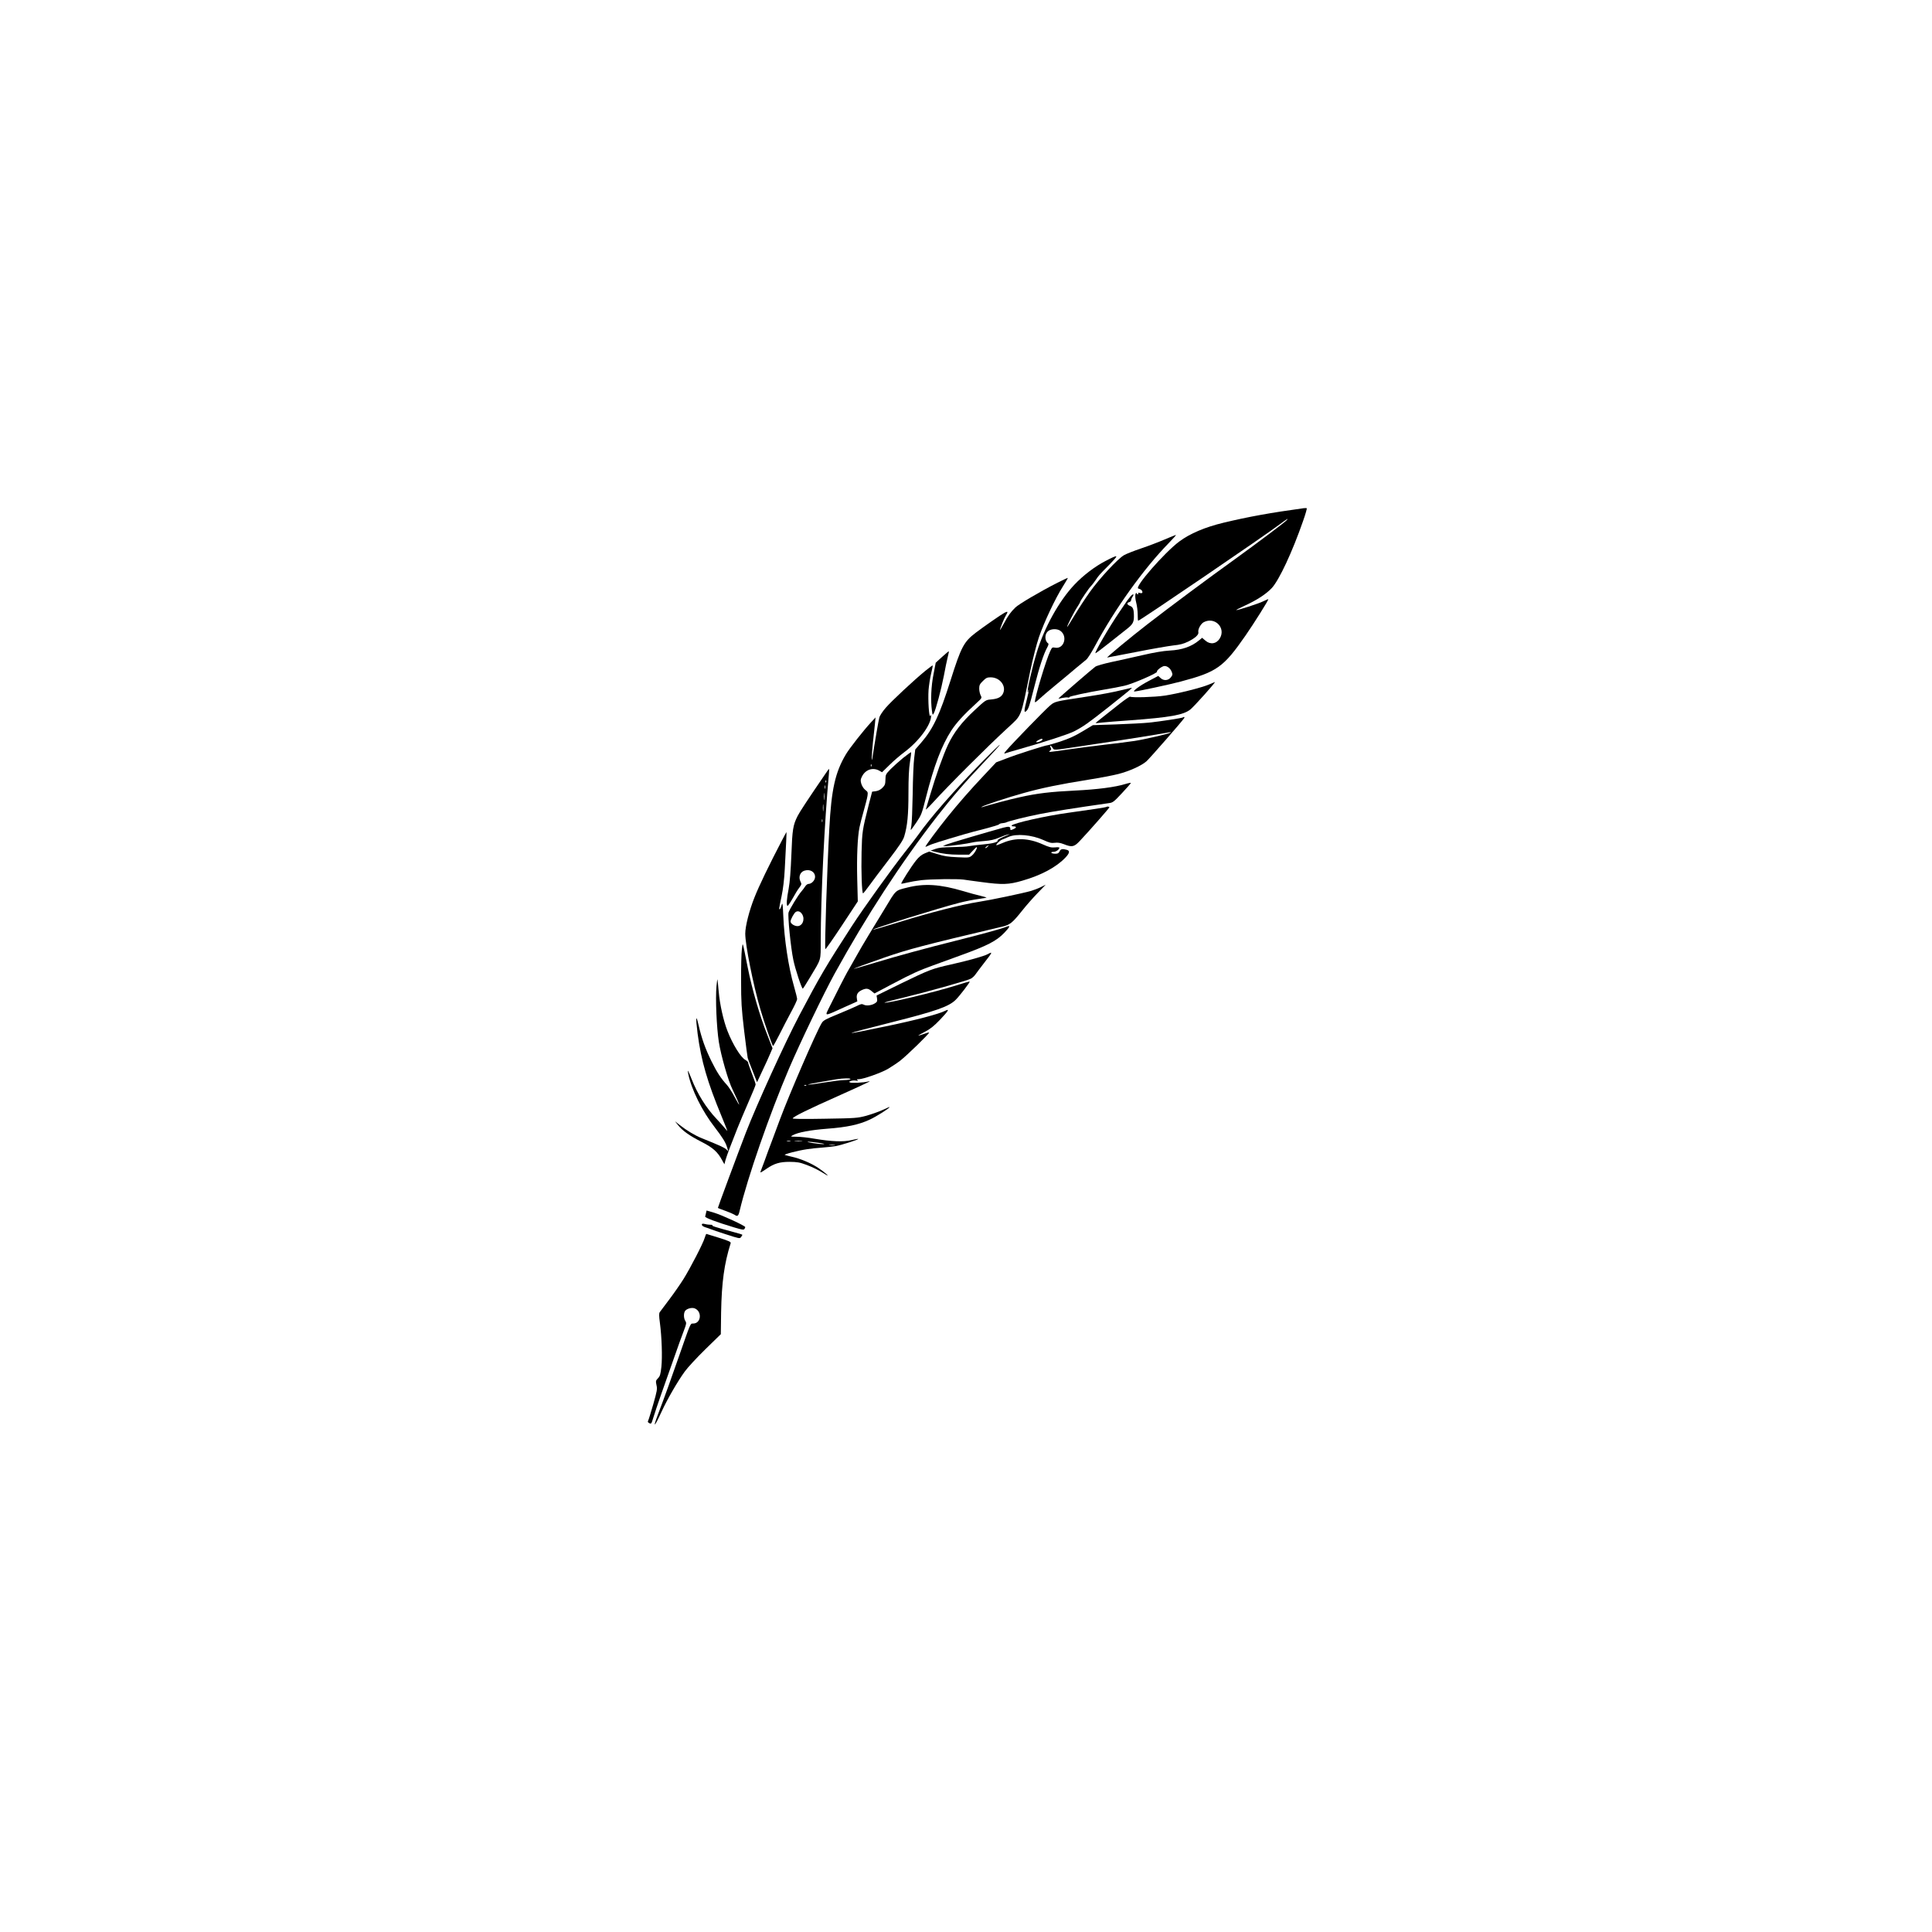 <?xml version="1.0" standalone="no"?>
<!DOCTYPE svg PUBLIC "-//W3C//DTD SVG 20010904//EN"
 "http://www.w3.org/TR/2001/REC-SVG-20010904/DTD/svg10.dtd">
<svg version="1.0" xmlns="http://www.w3.org/2000/svg"
 width="2048pt" height="2048pt" viewBox="0 0 2048 2048"
 preserveAspectRatio="xMidYMid meet">

<g transform="translate(0,2048) scale(0.1,-0.1)"
fill="#000000" stroke="none">
<path d="M13820 15093 c-350 -48 -588 -91 -850 -154 -196 -47 -356 -115 -469
-199 -158 -118 -482 -489 -434 -499 25 -5 43 -21 43 -38 0 -11 -7 -13 -26 -9
-17 5 -23 3 -19 -4 3 -5 2 -10 -4 -10 -5 0 -11 6 -14 13 -2 6 -8 0 -11 -14 -4
-15 -1 -52 8 -86 9 -34 16 -91 16 -127 0 -36 2 -66 5 -66 18 0 1351 908 1505
1025 30 23 62 45 70 50 13 8 13 7 0 -9 -15 -19 -311 -241 -546 -411 -279 -200
-713 -523 -929 -691 -175 -135 -439 -354 -428 -354 4 0 143 27 308 59 165 33
342 63 392 69 71 7 108 17 156 40 77 38 117 75 110 101 -7 29 26 90 58 106
117 61 237 -61 169 -173 -36 -58 -101 -68 -153 -22 l-34 29 -34 -28 c-80 -66
-178 -100 -309 -107 -71 -4 -166 -20 -295 -50 -104 -24 -253 -57 -329 -73 -76
-17 -151 -38 -165 -48 -24 -16 -391 -333 -391 -338 0 -2 19 1 42 7 24 5 51 7
60 4 10 -2 16 -1 13 4 -5 8 189 50 375 81 69 11 163 29 210 40 88 20 353 135
345 149 -8 13 54 60 79 60 31 0 61 -24 76 -60 11 -28 11 -34 -7 -58 -27 -37
-77 -41 -110 -10 l-25 23 -104 -55 c-92 -48 -175 -110 -148 -110 28 0 374 74
489 105 385 102 454 151 688 488 87 125 247 380 242 385 -2 2 -25 -8 -52 -21
-48 -25 -283 -100 -289 -94 -2 2 40 23 93 48 124 56 225 122 285 186 78 85
217 382 331 710 26 73 43 134 39 136 -4 2 -18 1 -32 0z"/>
<path d="M12345 14761 c-60 -26 -173 -69 -250 -95 -77 -26 -158 -58 -180 -71
-66 -38 -262 -249 -362 -390 -51 -72 -125 -185 -165 -252 -40 -67 -74 -121
-76 -119 -5 6 75 163 108 212 16 25 30 48 30 53 0 10 97 153 113 166 7 6 28
33 47 60 42 61 34 52 150 170 105 108 101 112 -40 39 -113 -58 -240 -155 -332
-253 -162 -172 -317 -451 -398 -717 -51 -168 -106 -411 -96 -421 3 -4 6 2 6
12 0 10 2 16 5 13 3 -2 -6 -49 -20 -102 -30 -118 -32 -144 -9 -126 26 23 34
46 89 263 52 205 98 346 137 416 11 19 15 37 10 40 -37 24 -41 93 -7 126 29
30 97 34 134 9 84 -59 38 -200 -58 -179 -26 5 -30 2 -48 -37 -45 -95 -163
-488 -163 -540 0 -7 19 6 43 29 23 22 103 90 177 151 74 61 172 142 217 181
46 38 94 77 107 88 14 10 55 74 92 143 213 397 517 821 783 1093 47 48 81 87
76 86 -6 0 -59 -22 -120 -48z"/>
<path d="M11210 14303 c-189 -96 -408 -226 -446 -262 -51 -50 -76 -84 -123
-171 -22 -41 -41 -72 -41 -68 0 14 44 124 62 153 25 41 23 48 -11 31 -38 -20
-211 -140 -309 -214 -125 -96 -153 -148 -266 -505 -116 -367 -184 -512 -309
-657 l-65 -75 -11 -89 c-7 -49 -14 -220 -16 -380 -3 -160 -9 -311 -14 -336 -5
-25 -8 -46 -6 -48 1 -2 28 34 59 80 53 79 58 92 101 263 86 339 167 553 270
712 53 81 133 169 267 291 58 53 58 53 43 82 -8 16 -15 48 -15 71 0 35 6 48
39 80 33 33 45 39 82 39 106 0 176 -104 125 -183 -21 -31 -56 -46 -124 -52
-52 -4 -56 -7 -168 -111 -140 -130 -222 -237 -285 -369 -51 -110 -128 -324
-190 -535 -22 -74 -42 -142 -45 -150 -3 -8 30 23 73 70 169 186 567 584 795
794 153 142 135 96 237 593 31 147 67 289 95 371 54 157 173 409 252 534 31
49 55 90 53 92 -2 1 -51 -22 -109 -51z"/>
<path d="M11984 14158 c-11 -13 -27 -33 -35 -44 -8 -12 -46 -68 -85 -125 -107
-157 -262 -424 -252 -434 2 -2 69 48 148 111 80 64 166 132 192 152 55 44 68
68 68 126 0 76 -9 101 -41 113 -34 13 -38 33 -9 40 11 3 20 12 20 20 0 7 7 25
16 38 20 31 4 33 -22 3z"/>
<path d="M9987 13517 l-68 -62 -24 -125 c-25 -127 -31 -277 -16 -385 6 -46 7
-48 19 -28 22 39 79 254 107 398 14 77 33 166 41 199 8 32 14 60 12 62 -2 1
-34 -25 -71 -59z"/>
<path d="M9809 13369 c-122 -100 -357 -319 -420 -392 -33 -38 -63 -83 -68
-105 -9 -33 -47 -255 -70 -407 -15 -101 -13 0 3 150 8 72 17 159 21 195 l6 65
-46 -50 c-80 -86 -230 -277 -268 -341 -113 -190 -154 -370 -176 -789 -24 -439
-51 -1250 -42 -1276 2 -6 80 106 174 248 l170 258 -6 235 c-6 235 3 447 24
550 6 30 26 109 45 175 19 66 37 138 40 160 5 36 3 42 -23 61 -17 13 -34 39
-42 63 -11 37 -10 47 6 79 36 73 113 100 181 64 l32 -18 78 76 c42 42 111 101
152 132 158 116 290 294 290 388 0 13 -2 13 -9 1 -13 -20 -25 166 -18 274 4
49 16 128 27 174 11 46 19 85 17 87 -2 2 -37 -24 -78 -57z m-572 -1011 c-3 -8
-6 -5 -6 6 -1 11 2 17 5 13 3 -3 4 -12 1 -19z"/>
<path d="M12816 13224 c-79 -34 -335 -98 -471 -118 -105 -16 -346 -23 -365
-11 -5 3 -53 -30 -107 -72 -209 -165 -262 -207 -260 -209 1 -1 34 2 72 7 39 4
170 15 290 23 431 32 570 57 643 115 41 33 273 292 260 291 -1 -1 -30 -12 -62
-26z"/>
<path d="M11870 13160 c-63 -16 -207 -43 -320 -60 -388 -59 -365 -54 -426
-105 -53 -46 -390 -393 -455 -469 -26 -30 -29 -38 -14 -32 11 4 76 24 145 43
275 78 518 157 585 190 96 49 151 88 365 257 241 192 257 205 245 205 -5 -1
-62 -14 -125 -29z m-820 -520 c0 -12 -48 -32 -64 -27 -6 2 3 11 19 20 35 19
45 21 45 7z"/>
<path d="M12539 12875 c-8 -7 -241 -43 -359 -55 -58 -6 -215 -14 -350 -19
l-245 -8 -110 -66 c-81 -49 -143 -77 -234 -107 -68 -22 -130 -40 -137 -40 -22
0 -336 -100 -441 -142 l-103 -39 -124 -132 c-152 -161 -278 -305 -400 -457
-93 -115 -226 -295 -226 -305 0 -3 15 2 33 11 29 16 135 49 377 120 47 14 148
41 225 60 77 20 143 40 146 46 4 6 20 11 36 12 16 2 34 5 39 8 19 12 206 59
352 88 124 25 381 66 740 117 39 5 52 16 135 105 51 54 93 103 95 107 2 5 -23
1 -56 -9 -107 -34 -303 -59 -532 -70 -263 -13 -404 -29 -590 -71 -111 -24
-305 -76 -396 -104 -15 -5 -16 -5 -4 4 28 17 276 99 443 145 189 53 384 93
685 141 119 19 262 46 316 60 117 30 246 88 299 135 34 30 381 427 400 458 8
11 -4 17 -14 7z m-131 -161 c-12 -11 -280 -73 -380 -88 -57 -9 -202 -27 -323
-41 -121 -14 -294 -37 -385 -50 -91 -14 -174 -25 -185 -25 -18 1 -19 2 -3 13
12 10 14 17 6 31 -16 29 -1 30 18 1 20 -30 -4 -31 304 15 107 17 301 46 430
65 129 20 296 46 370 59 165 29 155 27 148 20z"/>
<path d="M10429 12422 c-312 -317 -565 -606 -703 -802 -22 -30 -80 -107 -131
-170 -139 -176 -441 -595 -567 -790 -271 -418 -337 -530 -554 -942 -154 -292
-453 -949 -567 -1243 -87 -226 -297 -791 -297 -799 0 -2 35 -16 78 -31 42 -15
86 -34 97 -41 33 -23 42 -16 55 39 84 354 318 1027 525 1512 117 273 371 802
483 1005 336 610 703 1173 1081 1660 162 208 299 367 514 593 88 92 158 170
155 172 -2 3 -78 -71 -169 -163z"/>
<path d="M9574 12446 c-43 -35 -103 -89 -133 -119 -52 -54 -54 -58 -55 -111
-1 -48 -5 -60 -32 -87 -20 -20 -44 -32 -70 -36 l-39 -5 -34 -131 c-71 -281
-72 -291 -78 -509 -5 -206 3 -438 16 -438 3 0 33 37 66 83 32 45 126 169 207
275 111 145 152 207 163 245 34 112 45 229 45 461 0 160 5 259 16 328 9 55 14
101 12 104 -2 2 -40 -25 -84 -60z"/>
<path d="M8746 12272 c-180 -263 -270 -400 -290 -440 -50 -98 -57 -144 -67
-412 -7 -172 -16 -290 -29 -361 -21 -109 -25 -171 -13 -182 3 -4 28 31 54 77
25 46 58 100 73 118 24 33 25 37 11 64 -23 47 -4 99 40 114 61 20 115 -11 115
-66 0 -35 -37 -74 -70 -74 -10 0 -26 -12 -35 -27 -10 -16 -28 -39 -40 -53 -32
-35 -126 -189 -136 -223 -10 -36 23 -372 51 -504 19 -93 88 -303 100 -303 3 0
37 53 75 117 125 209 114 171 115 393 1 467 41 1273 86 1758 3 34 4 62 2 62
-2 -1 -21 -26 -42 -58z m11 -84 c-3 -8 -6 -5 -6 6 -1 11 2 17 5 13 3 -3 4 -12
1 -19z m-10 -65 c-3 -10 -5 -4 -5 12 0 17 2 24 5 18 2 -7 2 -21 0 -30z m-10
-115 c-2 -18 -4 -6 -4 27 0 33 2 48 4 33 2 -15 2 -42 0 -60z m-10 -120 c-2
-18 -4 -6 -4 27 0 33 2 48 4 33 2 -15 2 -42 0 -60z m-10 -120 c-3 -7 -5 -2 -5
12 0 14 2 19 5 13 2 -7 2 -19 0 -25z m-224 -966 c42 -46 26 -124 -27 -138 -33
-8 -86 21 -86 48 0 21 36 87 54 100 19 13 42 9 59 -10z"/>
<path d="M11729 11926 c-4 -4 -159 -28 -399 -61 -247 -34 -590 -111 -606 -136
-3 -5 6 -9 20 -9 33 0 33 -14 1 -28 -33 -15 -35 -15 -35 2 0 25 -17 27 -72 13
-158 -43 -578 -167 -608 -180 l-35 -15 31 -1 c36 -1 234 26 284 39 19 5 76 12
125 15 65 5 108 15 155 35 36 16 79 31 95 34 25 5 24 4 -7 -8 -68 -27 -108
-48 -103 -56 9 -15 -54 -33 -150 -41 -55 -5 -122 -13 -150 -18 -27 -6 -108
-10 -180 -11 -97 -1 -143 -6 -180 -19 l-50 -18 40 -11 c84 -22 162 -32 263
-32 l105 0 37 40 c20 22 39 40 43 40 14 0 -21 -65 -48 -87 -29 -25 -32 -26
-155 -20 -98 4 -144 11 -213 33 l-87 27 -47 -19 c-33 -14 -61 -36 -93 -76 -49
-61 -162 -239 -156 -245 2 -2 30 3 62 11 33 8 101 20 152 26 99 11 374 15 445
6 23 -4 108 -15 190 -26 223 -30 289 -28 433 14 202 58 360 143 456 243 46 48
52 74 18 84 -48 14 -66 10 -78 -16 -9 -20 -19 -25 -46 -25 -19 0 -38 5 -41 10
-4 6 6 10 23 10 26 0 62 25 62 44 0 5 -21 6 -47 3 -40 -3 -62 2 -133 34 -146
65 -286 71 -417 15 -34 -14 -65 -26 -68 -26 -17 0 31 50 58 60 18 7 48 19 67
28 83 37 247 23 371 -33 63 -29 84 -34 120 -29 32 4 58 0 97 -15 85 -34 108
-29 166 32 94 99 316 352 316 359 0 8 -24 11 -31 4z m-1259 -421 c-7 -8 -17
-15 -23 -15 -6 0 -2 7 9 15 25 19 30 19 14 0z"/>
<path d="M8292 11577 c-137 -262 -247 -489 -295 -612 -55 -138 -97 -304 -97
-382 0 -119 84 -542 160 -801 36 -126 124 -379 134 -390 3 -2 33 51 67 119 34
68 90 177 125 241 35 64 64 126 64 137 0 11 -15 73 -34 138 -58 201 -103 498
-113 748 -5 117 -8 142 -16 115 -9 -38 -27 -64 -27 -40 0 8 11 67 25 130 16
77 28 174 34 290 13 240 20 390 18 390 -1 0 -21 -37 -45 -83z"/>
<path d="M9616 11071 c-128 -32 -115 -20 -237 -223 -48 -79 -123 -202 -167
-274 -44 -72 -110 -184 -146 -250 -37 -65 -73 -130 -82 -144 -18 -30 -130
-249 -191 -373 -51 -104 -64 -104 148 -8 l147 66 -5 31 c-7 41 9 68 51 88 47
22 69 20 105 -10 l31 -25 187 99 c212 112 281 143 438 200 61 22 184 67 275
100 299 108 394 157 479 247 60 63 65 80 17 60 -44 -19 -270 -81 -526 -145
-321 -80 -636 -166 -867 -236 -117 -35 -216 -64 -220 -64 -11 1 147 59 326
121 255 88 412 129 1245 326 82 19 108 40 213 172 42 53 115 136 162 184 l86
89 -50 -25 c-28 -14 -75 -32 -105 -41 -88 -25 -424 -96 -560 -117 -180 -28
-524 -116 -839 -214 -151 -47 -276 -83 -278 -81 -10 10 712 234 917 286 63 16
153 34 200 40 47 6 86 13 88 15 2 1 -28 10 -65 19 -37 8 -120 31 -183 50 -247
73 -413 83 -594 37z"/>
<path d="M7864 10415 c-5 -38 -9 -187 -8 -330 0 -229 4 -292 32 -530 18 -148
35 -279 38 -290 3 -11 26 -73 52 -138 l47 -119 58 124 c32 67 69 148 82 180
l24 56 -59 152 c-76 191 -158 474 -204 705 -59 296 -51 271 -62 190z"/>
<path d="M10469 10365 c-38 -21 -210 -69 -389 -109 -201 -45 -227 -55 -532
-203 l-256 -126 5 -32 c4 -27 1 -36 -20 -49 -35 -24 -93 -31 -121 -16 -20 10
-30 8 -72 -13 -27 -13 -118 -53 -201 -87 -128 -52 -156 -67 -172 -94 -57 -92
-342 -751 -441 -1016 -15 -41 -51 -138 -80 -215 -29 -77 -68 -180 -85 -230
-18 -49 -37 -99 -41 -109 -8 -22 -6 -21 62 25 82 56 140 73 244 73 81 -1 107
-5 179 -32 75 -28 125 -54 201 -101 60 -37 -5 21 -75 68 -76 51 -192 100 -285
120 -30 7 -62 15 -70 18 -18 6 139 47 235 61 39 6 110 14 159 17 49 4 115 11
145 16 61 11 244 69 238 76 -2 2 -35 -4 -73 -13 -83 -20 -210 -15 -389 15 -66
12 -151 21 -190 21 -68 1 -69 1 -42 16 57 31 186 55 363 69 212 16 338 43 452
96 72 33 212 122 212 134 0 2 -34 -12 -76 -32 -42 -19 -120 -46 -173 -61 -92
-24 -111 -26 -439 -31 -225 -4 -341 -3 -339 4 6 18 166 97 477 235 168 75 314
142 325 149 19 11 18 12 -5 6 -46 -11 -168 -18 -187 -10 -16 6 -16 8 6 16 14
6 39 7 55 4 23 -5 27 -4 16 4 -12 9 -9 11 13 11 47 0 239 68 309 109 37 22 96
61 130 87 72 56 314 291 307 299 -3 2 -29 -5 -58 -16 -30 -11 -55 -18 -57 -17
-1 2 31 21 71 41 57 30 94 59 160 128 89 94 104 119 56 95 -67 -35 -318 -101
-633 -166 -495 -103 -486 -96 55 41 477 120 617 169 689 242 43 43 152 186
147 192 -3 2 -66 -16 -141 -40 -218 -70 -749 -197 -763 -183 -2 2 87 26 198
52 238 57 676 180 717 201 16 8 39 29 51 47 12 18 53 71 89 118 93 119 96 126
39 95z m-1454 -1324 c-3 -5 -31 -10 -63 -10 -31 0 -128 -12 -215 -26 -87 -15
-163 -25 -170 -22 -6 2 47 13 118 25 72 12 153 26 180 31 68 12 158 13 150 2z
m-468 -67 c-3 -3 -12 -4 -19 -1 -8 3 -5 6 6 6 11 1 17 -2 13 -5z m-169 -591
c-10 -2 -26 -2 -35 0 -10 3 -2 5 17 5 19 0 27 -2 18 -5z m119 0 c-20 -2 -52
-2 -70 0 -17 2 0 4 38 4 39 0 53 -2 32 -4z m183 -18 c55 -8 71 -13 45 -13 -22
-1 -74 5 -115 12 -97 17 -41 18 70 1z m168 -22 c-16 -2 -40 -2 -55 0 -16 2 -3
4 27 4 30 0 43 -2 28 -4z"/>
<path d="M7595 10024 c-12 -128 1 -434 25 -589 23 -146 101 -418 146 -506 33
-67 74 -159 69 -159 -2 0 -25 39 -51 88 -26 48 -61 103 -79 122 -64 70 -107
136 -165 254 -66 136 -100 232 -135 380 -28 123 -32 84 -10 -91 38 -288 104
-515 254 -876 33 -81 61 -150 61 -153 0 -3 -12 9 -27 28 -15 18 -54 62 -88 98
-111 118 -201 262 -265 425 -36 91 -45 106 -35 55 33 -167 148 -399 284 -573
78 -102 113 -157 127 -205 l14 -46 -22 21 c-21 19 -69 41 -260 118 -70 28
-160 82 -231 138 l-52 41 32 -40 c47 -60 123 -114 251 -179 119 -60 171 -107
218 -196 l23 -41 11 43 c7 24 28 85 47 134 20 50 56 142 80 205 25 63 79 190
119 282 41 92 74 174 74 182 0 8 -18 61 -40 117 -22 57 -40 109 -40 116 0 7
-13 19 -28 27 -48 25 -134 163 -190 306 -42 106 -82 283 -93 415 -6 71 -13
131 -14 133 -2 2 -6 -31 -10 -74z"/>
<path d="M7484 7622 c-3 -15 -7 -32 -9 -38 -4 -12 121 -59 304 -114 84 -26
105 -29 112 -18 5 7 9 16 9 20 0 14 -243 126 -328 152 l-82 24 -6 -26z"/>
<path d="M7440 7497 c0 -9 15 -20 38 -27 20 -6 46 -15 57 -20 11 -5 84 -30
163 -55 138 -45 144 -46 157 -29 8 11 14 21 15 24 0 3 -39 16 -88 28 -200 54
-240 67 -231 73 6 3 -2 6 -18 6 -15 0 -43 3 -60 8 -27 6 -33 4 -33 -8z"/>
<path d="M7470 7358 c-16 -57 -152 -320 -225 -437 -32 -51 -99 -148 -149 -214
-50 -66 -96 -127 -102 -136 -9 -12 -9 -40 1 -112 20 -151 27 -364 16 -468 -9
-80 -14 -98 -36 -121 -24 -25 -25 -30 -16 -73 10 -41 6 -61 -34 -202 -25 -87
-49 -165 -54 -174 -7 -12 -4 -19 12 -27 20 -11 22 -8 43 60 12 39 48 148 81
241 33 94 94 267 136 385 41 118 89 251 106 294 28 73 29 82 16 103 -17 26
-20 76 -5 103 14 26 71 43 103 31 82 -31 70 -161 -15 -161 -31 0 -25 13 -148
-340 -78 -225 -156 -441 -224 -620 -60 -158 -41 -144 39 30 58 126 168 317
243 420 29 41 128 148 218 236 l165 161 3 229 c6 322 33 518 101 734 5 15 -13
24 -124 59 -71 22 -131 41 -133 41 -3 0 -11 -19 -18 -42z"/>
</g>
</svg>
